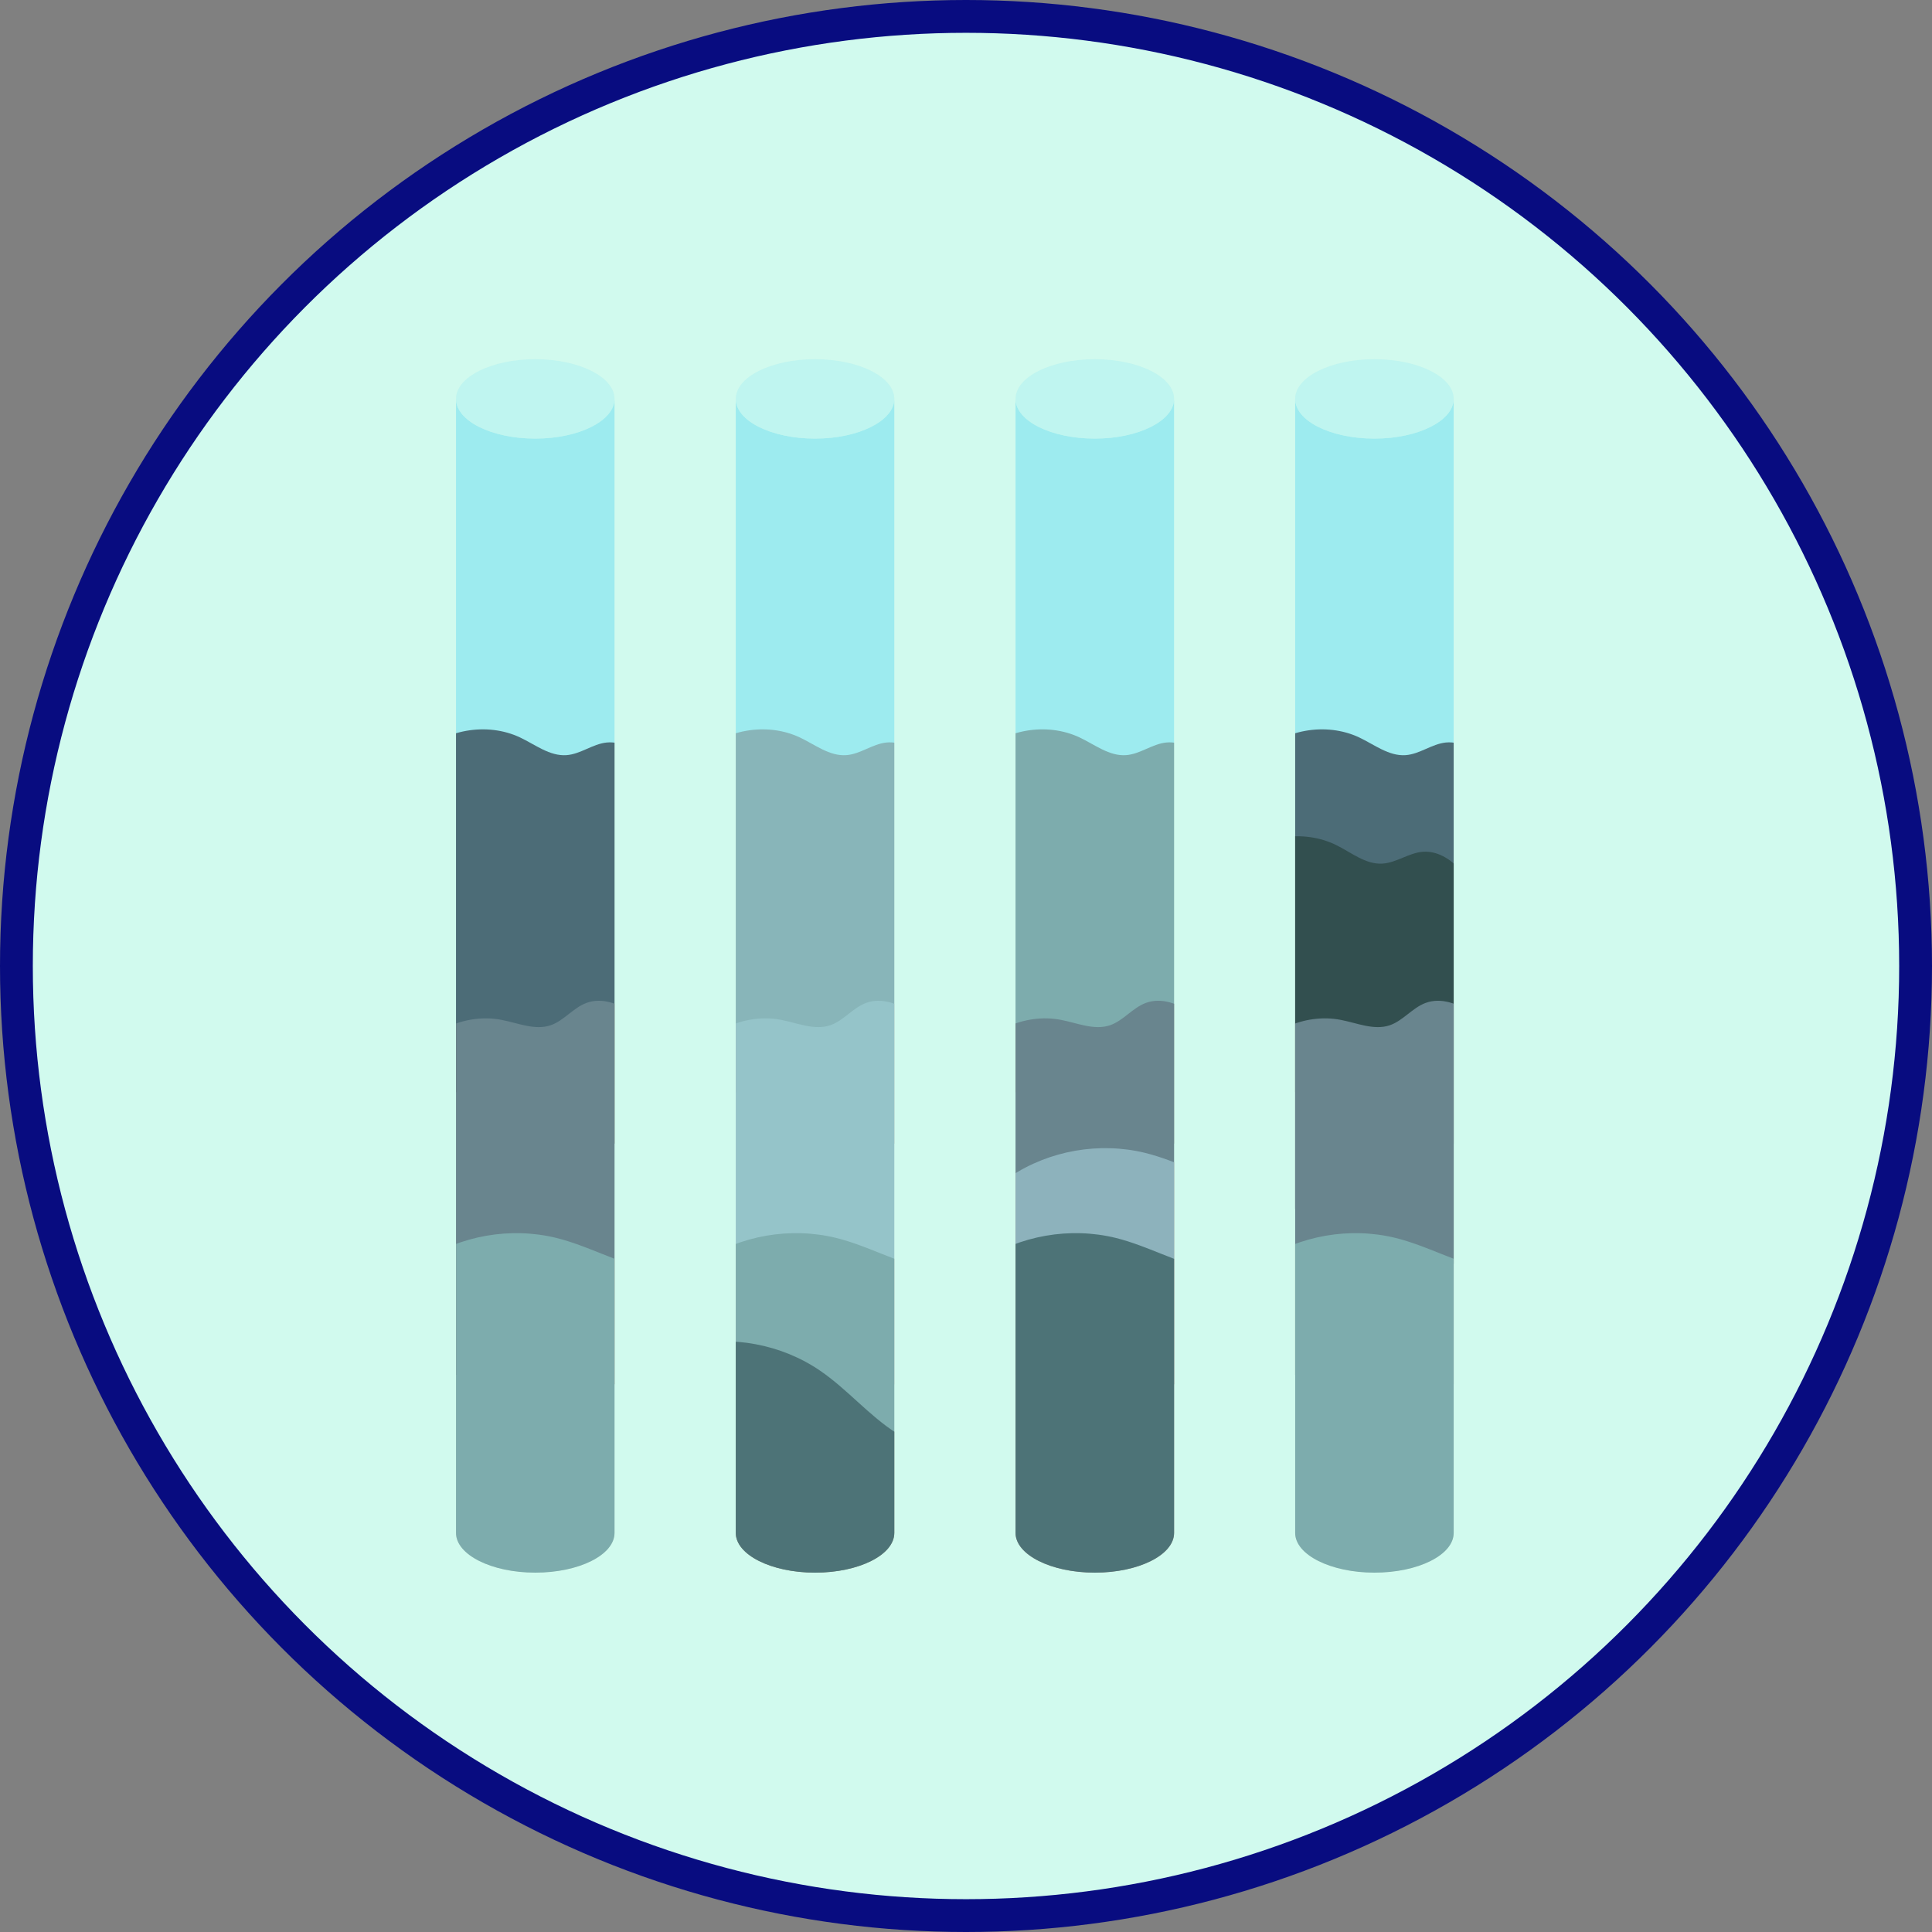 <?xml version="1.0" encoding="UTF-8"?>
<svg xmlns="http://www.w3.org/2000/svg" xmlns:xlink="http://www.w3.org/1999/xlink" viewBox="0 0 117.74 117.74" width="117.74" height="117.74" x="0" y="0"><rect x="0" y="0" width="117.74" height="117.74" fill="#808080" stroke="none"/><defs><style>.cls-1{fill:none;}.cls-1,.cls-2,.cls-3,.cls-4,.cls-5,.cls-6,.cls-7,.cls-8,.cls-9,.cls-10,.cls-11,.cls-12{stroke-width:0px;}.cls-13{fill:#d1faee;stroke:#080c80;stroke-miterlimit:10;stroke-width:2px;}.cls-14{clip-path:url(#clippath-1);}.cls-15{clip-path:url(#clippath-4);}.cls-16{clip-path:url(#clippath-3);}.cls-17{clip-path:url(#clippath-2);}.cls-18{opacity:.3;}.cls-2{fill:#59d6f7;opacity:.5;}.cls-2,.cls-12{mix-blend-mode:multiply;}.cls-19{isolation:isolate;}.cls-3{fill:#432918;}.cls-4{fill:#c7c5bb;}.cls-5{fill:#bcadaa;}.cls-6{fill:#a7a595;}.cls-7{fill:#b5b2a5;}.cls-8{fill:#8c716c;}.cls-9{fill:#66504e;}.cls-10{fill:#fff;}.cls-11{fill:#675a4e;}.cls-12{fill:#00c0f3;opacity:.84;}</style><clipPath id="clippath-1"><path class="cls-1" d="m37.45,24.31h0c0,1.33-2.16,2.42-4.83,2.42s-4.83-1.08-4.83-2.42h0s0,69.11,0,69.11c0,1.33,2.16,2.42,4.83,2.42s4.83-1.08,4.83-2.42V24.31h0Z"/></clipPath><clipPath id="clippath-2"><path class="cls-1" d="m54.5,24.31h0c0,1.33-2.16,2.42-4.83,2.42s-4.83-1.08-4.83-2.42h0s0,69.11,0,69.11c0,1.33,2.16,2.42,4.83,2.42s4.83-1.08,4.83-2.42V24.31h0Z"/></clipPath><clipPath id="clippath-3"><path class="cls-1" d="m71.55,24.31h0c0,1.33-2.16,2.42-4.83,2.42s-4.83-1.08-4.83-2.42h0s0,69.11,0,69.11c0,1.33,2.16,2.42,4.83,2.42s4.83-1.08,4.83-2.42V24.31h0Z"/></clipPath><clipPath id="clippath-4"><path class="cls-1" d="m88.59,24.31h0c0,1.33-2.16,2.42-4.83,2.42s-4.83-1.08-4.83-2.42h0s0,69.11,0,69.11c0,1.33,2.16,2.42,4.83,2.42s4.83-1.08,4.83-2.42V24.31h0Z"/></clipPath></defs><g class="cls-19"><g id="Layer_2"><g id="cirkels"><circle class="cls-10" cx="58.87" cy="58.87" r="57.87"/><circle class="cls-13" cx="58.87" cy="58.87" r="57.87"/><g class="cls-14"><path class="cls-9" d="m25.49,46.04c1.57-1.59,4.18-2.05,6.2-1.1.93.44,1.81,1.15,2.83,1.08.86-.06,1.59-.68,2.45-.77,1-.1,1.93.55,2.55,1.34s.99,1.74,1.53,2.58c1.78,2.77,5.4,4.22,8.6,3.43l-4.03,19.75-26.71-8.68,6.59-17.62Z"/><path class="cls-8" d="m24.83,64.77c1.12-1.94,3.53-3.04,5.72-2.62,1.01.19,2.04.66,3.01.33.81-.28,1.37-1.06,2.18-1.36.94-.35,2.01.04,2.8.66s1.4,1.43,2.13,2.11c2.42,2.24,6.29,2.72,9.18,1.15l1.07,20.13-28.04-1.68,1.94-18.72Z"/><path class="cls-6" d="m25.68,76.88c2.38-1.59,5.44-2.12,8.22-1.44,1.94.48,3.71,1.51,5.66,1.93,1.95.42,4.32.02,5.34-1.69,0,0-.26,27.12,0,26.86s-24.6,0-24.6,0l5.37-25.66Z"/></g><g class="cls-18"><path class="cls-12" d="m37.45,24.31h0c0,1.33-2.16,2.42-4.83,2.42s-4.83-1.08-4.83-2.42h0s0,69.11,0,69.11c0,1.33,2.16,2.42,4.83,2.42s4.83-1.08,4.83-2.42V24.31h0Z"/><ellipse class="cls-2" cx="32.62" cy="24.31" rx="4.83" ry="2.42"/></g><g class="cls-17"><path class="cls-7" d="m42.54,46.04c1.57-1.59,4.18-2.05,6.2-1.1.93.44,1.81,1.15,2.83,1.08.86-.06,1.59-.68,2.45-.77,1-.1,1.93.55,2.55,1.34s.99,1.74,1.53,2.58c1.78,2.77,5.4,4.22,8.6,3.43l-4.03,19.75-26.71-8.68,6.59-17.62Z"/><path class="cls-4" d="m41.87,64.77c1.12-1.94,3.53-3.04,5.72-2.62,1.01.19,2.04.66,3.01.33.81-.28,1.37-1.06,2.18-1.36.94-.35,2.01.04,2.8.66s1.4,1.43,2.13,2.11c2.42,2.24,6.29,2.72,9.18,1.15l1.07,20.13-28.04-1.68,1.94-18.72Z"/><path class="cls-6" d="m42.73,76.88c2.38-1.59,5.44-2.12,8.22-1.44,1.94.48,3.71,1.51,5.66,1.93,1.95.42,4.32.02,5.34-1.69,0,0-.26,27.12,0,26.86s-24.6,0-24.6,0l5.37-25.66Z"/><path class="cls-11" d="m41.79,82.01c2.79-.66,5.84-.09,8.2,1.53,1.65,1.13,2.95,2.71,4.63,3.79s4.04,1.53,5.6.28c0,0-9.73,25.32-9.39,25.16s-23.04-8.6-23.04-8.6l14-22.16Z"/></g><g class="cls-18"><path class="cls-12" d="m54.5,24.31h0c0,1.33-2.16,2.42-4.83,2.42s-4.83-1.08-4.83-2.42h0s0,69.11,0,69.11c0,1.33,2.16,2.42,4.83,2.42s4.83-1.08,4.83-2.42V24.31h0Z"/><ellipse class="cls-2" cx="49.67" cy="24.31" rx="4.83" ry="2.42"/></g><g class="cls-16"><path class="cls-6" d="m59.59,46.04c1.57-1.59,4.18-2.05,6.2-1.1.93.44,1.81,1.15,2.83,1.08.86-.06,1.59-.68,2.45-.77,1-.1,1.93.55,2.55,1.34s.99,1.74,1.53,2.58c1.78,2.77,5.4,4.22,8.6,3.43l-4.03,19.75-26.71-8.68,6.59-17.62Z"/><path class="cls-8" d="m58.92,64.77c1.12-1.94,3.53-3.04,5.72-2.62,1.01.19,2.04.66,3.01.33.81-.28,1.37-1.06,2.18-1.36.94-.35,2.01.04,2.8.66s1.4,1.43,2.13,2.11c2.42,2.24,6.29,2.72,9.18,1.15l1.07,20.13-28.04-1.68,1.94-18.72Z"/><path class="cls-5" d="m61.57,71.7c2.38-1.59,5.44-2.12,8.22-1.44,1.94.48,3.71,1.51,5.66,1.93s4.32.02,5.34-1.69c0,0-.26,27.12,0,26.86s-24.6,0-24.6,0l5.37-25.66Z"/><path class="cls-11" d="m59.77,76.88c2.38-1.59,5.44-2.12,8.22-1.44,1.94.48,3.71,1.51,5.66,1.93,1.95.42,4.32.02,5.34-1.69,0,0-.26,27.12,0,26.86s-24.6,0-24.6,0l5.37-25.66Z"/></g><g class="cls-18"><path class="cls-12" d="m71.55,24.31h0c0,1.33-2.16,2.42-4.83,2.42s-4.83-1.08-4.83-2.42h0s0,69.11,0,69.11c0,1.33,2.16,2.42,4.83,2.42s4.83-1.08,4.83-2.42V24.31h0Z"/><ellipse class="cls-2" cx="66.72" cy="24.31" rx="4.83" ry="2.42"/></g><g class="cls-15"><path class="cls-9" d="m76.63,46.04c1.57-1.59,4.18-2.05,6.2-1.1.93.44,1.81,1.15,2.83,1.08.86-.06,1.59-.68,2.45-.77,1-.1,1.93.55,2.55,1.34.61.79.99,1.74,1.53,2.58,1.78,2.77,5.4,4.22,8.6,3.43l-4.03,19.75-26.71-8.68,6.59-17.62Z"/><path class="cls-3" d="m75.21,52.48c1.6-1.56,4.21-1.97,6.22-.98.92.45,1.79,1.19,2.81,1.13.86-.05,1.61-.65,2.46-.72,1-.08,1.92.58,2.52,1.39s.96,1.76,1.48,2.61c1.72,2.8,5.32,4.32,8.53,3.59l-4.4,19.67-26.55-9.18,6.92-17.5Z"/><path class="cls-8" d="m75.97,64.77c1.12-1.94,3.53-3.04,5.72-2.62,1.01.19,2.04.66,3.01.33.81-.28,1.37-1.06,2.18-1.36.94-.35,2.01.04,2.8.66s1.4,1.43,2.13,2.11c2.42,2.24,6.29,2.72,9.18,1.15l1.07,20.13-28.04-1.68,1.94-18.72Z"/><path class="cls-6" d="m76.82,76.88c2.38-1.59,5.44-2.12,8.22-1.44,1.94.48,3.71,1.51,5.66,1.93,1.95.42,4.32.02,5.34-1.69,0,0-.26,27.12,0,26.86s-24.6,0-24.6,0l5.37-25.66Z"/></g><g class="cls-18"><path class="cls-12" d="m88.59,24.31h0c0,1.33-2.16,2.42-4.83,2.42s-4.83-1.08-4.83-2.42h0s0,69.11,0,69.11c0,1.33,2.16,2.42,4.83,2.42s4.83-1.08,4.83-2.42V24.31h0Z"/><ellipse class="cls-2" cx="83.76" cy="24.31" rx="4.83" ry="2.42"/></g></g></g></g></svg>
